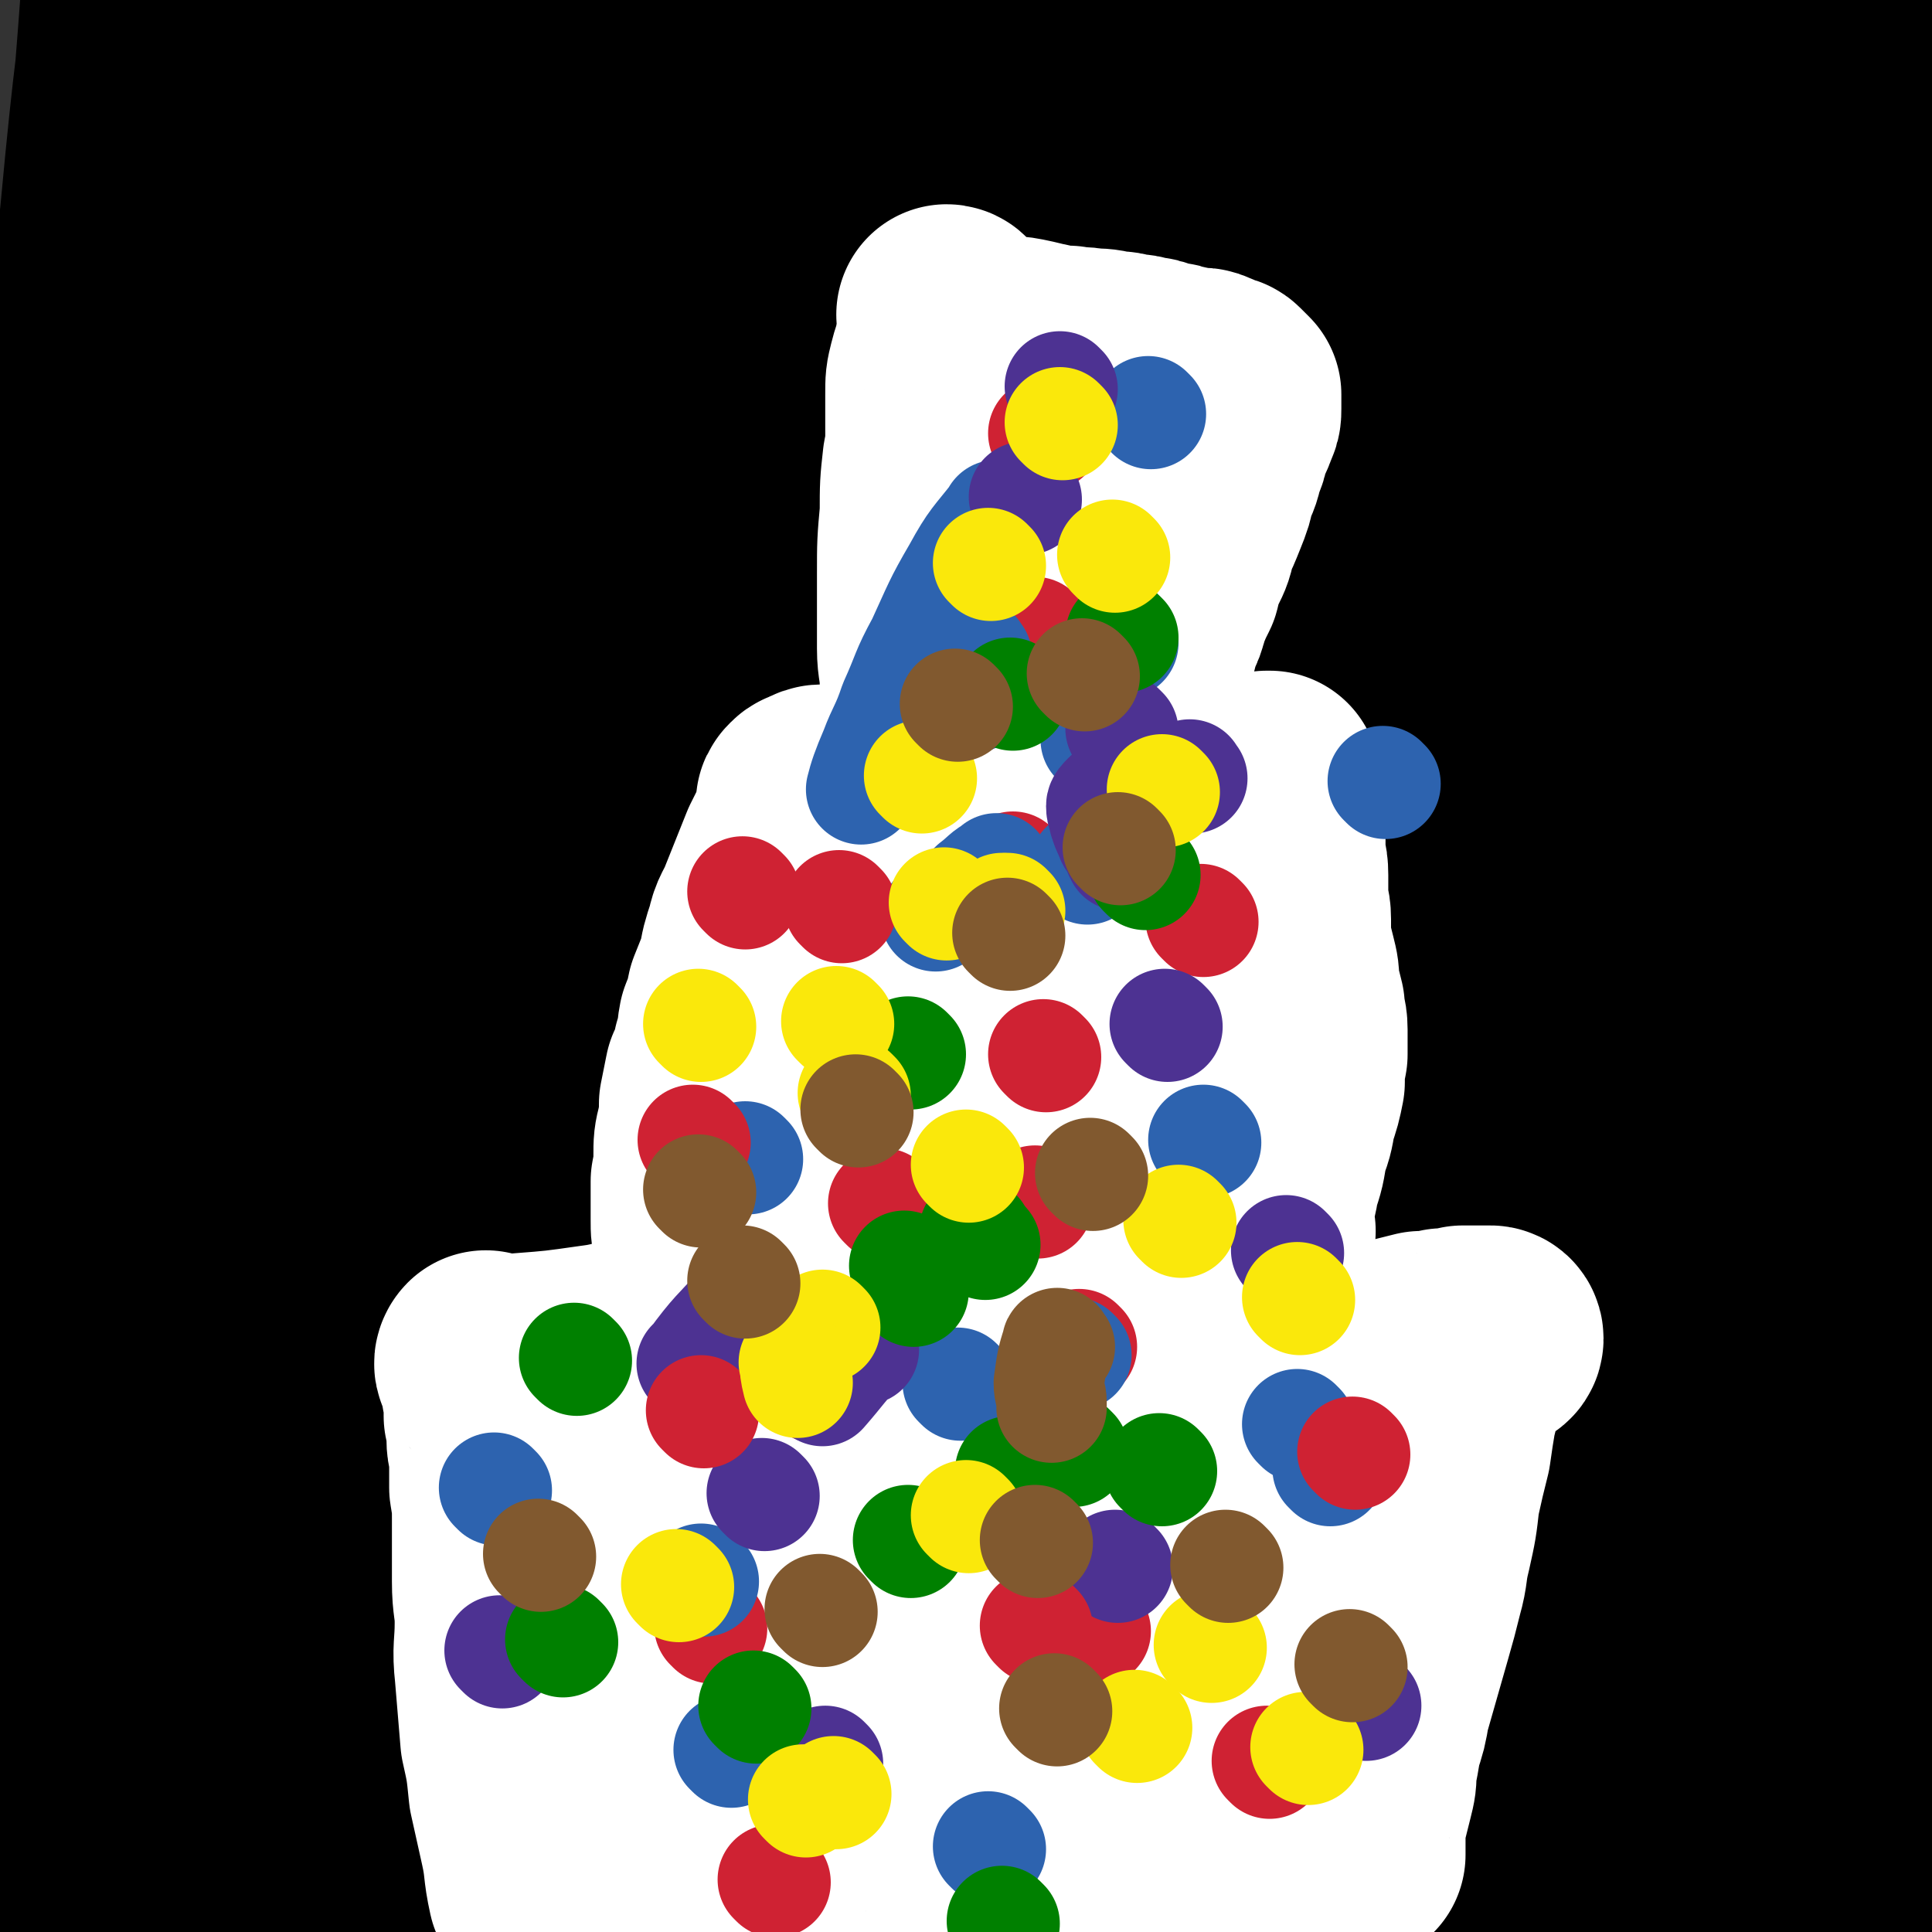 <svg viewBox='0 0 700 700' version='1.1' xmlns='http://www.w3.org/2000/svg' xmlns:xlink='http://www.w3.org/1999/xlink'><rect x="0" y="0" width="700" height="700" fill="#333333" stroke="none"/><g fill='none' stroke='#000000' stroke-width='80' stroke-linecap='round' stroke-linejoin='round'><path d='M98,651c-1,-1 -1,-1 -1,-1 -15,-51 -18,-51 -28,-102 -7,-38 -4,-38 -6,-76 -3,-44 -2,-44 -3,-88 -1,-45 -1,-45 0,-91 1,-42 2,-42 4,-84 2,-30 1,-30 3,-60 1,-10 0,-11 2,-20 0,-2 3,-4 3,-2 1,8 0,10 -2,21 -7,54 -8,54 -15,107 -8,65 -9,65 -16,130 -6,61 -5,61 -10,122 -4,49 -5,49 -8,97 -2,34 -2,34 -3,69 -1,12 -1,12 -1,25 0,2 0,4 0,4 0,-1 0,-3 0,-6 1,-59 0,-59 1,-117 2,-69 2,-69 4,-138 3,-72 1,-73 6,-144 8,-121 9,-121 22,-241 3,-34 3,-34 11,-67 3,-11 9,-25 10,-21 1,8 -3,22 -6,43 -8,60 -8,60 -16,120 -10,78 -12,78 -20,156 -6,70 -4,70 -9,141 -4,67 -5,67 -9,135 -3,48 -2,48 -5,96 -1,20 -2,20 -2,40 0,3 3,7 3,6 -1,-3 -3,-8 -3,-15 -2,-50 -4,-50 -2,-100 2,-62 4,-62 8,-124 5,-66 5,-66 10,-132 5,-74 3,-75 9,-149 5,-66 8,-66 14,-131 8,-89 5,-89 15,-177 0,-8 2,-7 6,-14 0,-1 1,-3 2,-2 2,2 3,4 4,9 3,38 3,39 2,77 -2,60 -5,60 -8,121 -4,69 -4,69 -6,137 -2,66 -2,66 -3,131 0,56 -1,56 0,112 0,40 1,40 3,80 1,22 1,22 3,44 0,8 0,8 1,15 0,1 0,3 0,2 0,-16 0,-18 -1,-36 -1,-58 -1,-58 -3,-115 -3,-69 -5,-69 -8,-137 -3,-71 -3,-71 -4,-142 0,-58 -1,-58 2,-116 2,-57 4,-57 8,-113 0,-4 0,-4 0,-8 0,-4 0,-7 0,-7 0,0 0,3 0,7 -2,24 -1,24 -4,48 -6,54 -7,54 -12,108 -7,69 -7,69 -11,138 -3,62 -2,63 -3,125 0,47 0,47 0,94 0,28 0,28 1,56 0,9 1,9 1,18 0,1 0,3 0,2 2,-9 2,-10 3,-20 6,-51 7,-51 11,-101 6,-65 4,-66 8,-131 5,-66 4,-66 11,-131 7,-56 7,-56 18,-112 8,-42 7,-43 20,-83 7,-19 9,-20 20,-35 2,-2 5,-2 6,1 6,18 7,20 7,40 2,62 -1,62 -3,124 -4,83 -5,83 -10,167 -5,88 -6,88 -10,176 -4,80 -3,80 -6,161 -2,59 -1,59 -4,117 -1,32 -1,32 -3,64 -1,8 0,13 -2,17 -1,1 -2,-3 -3,-6 -5,-46 -6,-46 -8,-92 -3,-77 -3,-77 -2,-155 1,-83 -2,-83 7,-166 15,-142 16,-143 41,-284 7,-40 8,-40 23,-78 8,-20 14,-37 22,-38 5,-1 3,17 3,34 -1,60 -2,60 -6,119 -7,94 -8,94 -17,186 -9,87 -8,87 -20,174 -11,75 -13,75 -25,151 -10,57 -10,56 -19,114 -5,30 -5,30 -8,61 -1,6 -1,15 -1,13 0,-2 0,-11 1,-21 3,-62 2,-62 7,-124 7,-85 5,-85 16,-169 12,-98 12,-99 31,-196 18,-91 14,-92 43,-180 36,-110 39,-110 86,-215 6,-14 9,-14 20,-23 3,-2 7,-3 8,1 3,26 3,29 -1,58 -12,68 -16,68 -31,136 -18,82 -20,82 -35,165 -14,80 -12,80 -23,161 -9,73 -11,73 -16,146 -4,61 -4,61 -3,121 0,33 1,34 5,67 1,5 4,8 5,8 0,0 -2,-4 -2,-8 -1,-46 -1,-46 -1,-93 0,-75 -2,-75 -1,-150 2,-74 0,-74 6,-148 5,-69 6,-69 14,-137 6,-50 6,-50 15,-99 5,-27 6,-27 14,-54 1,-6 3,-15 4,-11 0,12 -1,22 -3,44 -8,64 -11,64 -18,128 -9,89 -9,89 -16,179 -6,89 -5,89 -8,178 -3,77 2,77 -2,155 -3,62 -5,63 -12,124 0,1 -1,1 -1,0 -3,-31 -3,-32 -6,-64 -8,-83 -10,-83 -16,-166 -6,-91 -8,-91 -8,-181 0,-84 -2,-85 8,-168 12,-91 16,-92 36,-181 1,-4 6,-7 7,-5 1,4 0,9 -1,18 -10,56 -13,55 -22,112 -14,86 -14,86 -25,172 -11,92 -8,93 -18,185 -9,79 -9,79 -20,158 -11,80 -12,80 -25,160 -1,3 -2,8 -3,5 -1,-11 -2,-16 -1,-33 2,-70 0,-70 7,-139 10,-84 10,-84 27,-166 17,-83 14,-84 41,-165 43,-132 47,-131 97,-260 13,-33 14,-33 28,-65 3,-8 3,-9 7,-15 0,0 0,1 0,2 0,3 1,3 0,6 -7,26 -7,27 -16,53 -16,43 -19,42 -33,85 -15,43 -15,43 -26,88 -11,43 -11,44 -19,88 -8,41 -7,41 -13,83 -5,33 -5,33 -7,66 -2,21 0,21 -1,42 0,6 0,9 -1,11 -1,1 -3,-2 -3,-5 -4,-30 -7,-30 -6,-60 1,-51 2,-51 10,-102 9,-51 11,-51 26,-100 12,-40 13,-40 28,-79 10,-27 11,-26 23,-52 4,-10 4,-10 8,-19 0,-2 0,-4 1,-4 0,0 -2,3 -1,5 1,5 3,4 4,8 7,34 9,34 12,68 5,54 4,54 4,109 1,58 0,58 -2,115 -2,54 -1,55 -5,109 -4,43 -4,43 -10,86 -4,27 -5,27 -10,55 -2,11 -2,12 -5,21 0,1 -2,1 -2,1 -3,-6 -4,-7 -5,-14 -3,-41 -4,-41 -2,-83 2,-60 3,-60 9,-120 6,-66 6,-66 14,-132 9,-68 9,-68 21,-136 13,-70 14,-70 31,-139 18,-70 15,-72 40,-140 18,-50 21,-50 47,-96 9,-16 11,-14 23,-28 '/><path d='M321,679c-1,-1 -2,-1 -1,-1 0,-34 -1,-35 1,-69 2,-39 2,-39 6,-79 5,-42 6,-41 12,-83 6,-43 6,-43 13,-86 7,-42 7,-42 14,-85 6,-35 6,-35 13,-70 5,-24 5,-24 11,-47 4,-11 4,-11 9,-22 1,-3 1,-3 3,-5 0,0 1,-1 1,0 0,5 1,6 0,12 -6,42 -7,42 -14,83 -9,58 -12,58 -19,117 -7,59 -6,59 -10,119 -3,58 -5,58 -3,116 2,88 5,88 11,177 0,8 2,19 1,16 -2,-5 -6,-15 -8,-30 -7,-62 -8,-62 -12,-123 -4,-71 -4,-71 -2,-142 3,-83 4,-83 12,-166 9,-81 4,-82 21,-162 28,-123 30,-123 69,-242 10,-32 14,-31 29,-61 1,-1 2,-3 3,-2 0,1 0,3 -1,6 -7,37 -7,37 -15,74 -16,66 -20,66 -33,133 -14,72 -13,72 -21,145 -8,71 -9,71 -13,142 -7,129 -4,130 -9,259 -2,48 -1,48 -4,97 -1,28 0,36 -4,56 -1,4 -3,-4 -4,-9 -13,-50 -15,-50 -25,-101 -12,-63 -13,-63 -19,-127 -6,-68 -5,-68 -5,-137 0,-78 1,-78 6,-155 5,-67 4,-67 15,-133 13,-83 17,-82 34,-165 2,-13 1,-14 4,-28 0,-1 2,-3 3,-2 1,1 1,3 2,6 1,12 1,12 0,24 -3,35 -5,34 -9,69 -5,44 -7,44 -10,89 -3,49 -3,49 -3,98 0,45 1,45 5,89 2,38 3,38 7,75 4,32 3,32 8,63 4,25 5,25 10,49 2,10 2,10 6,20 0,1 1,2 2,1 2,-14 3,-15 3,-31 3,-49 3,-49 3,-99 0,-58 -3,-58 -3,-117 0,-60 -2,-60 4,-120 5,-50 5,-50 18,-98 17,-63 21,-62 43,-123 1,-5 4,-8 5,-8 1,0 0,4 -1,7 -7,31 -8,31 -15,62 -14,62 -15,62 -26,125 -11,64 -11,64 -18,130 -6,64 -4,64 -7,128 -2,60 -2,60 -2,120 0,81 0,81 3,161 1,17 1,18 5,34 0,2 2,5 3,3 7,-21 8,-24 12,-49 7,-47 7,-47 11,-94 4,-56 2,-56 6,-112 4,-63 3,-63 8,-125 4,-55 4,-55 10,-109 9,-84 10,-84 21,-167 2,-9 4,-19 5,-18 0,2 0,12 -2,24 -6,43 -8,43 -14,86 -8,63 -9,63 -14,126 -6,68 -6,68 -8,137 -2,62 -2,62 -2,124 -1,86 0,86 0,173 0,21 0,31 0,41 0,3 0,-7 0,-14 2,-47 1,-47 5,-94 6,-67 6,-67 15,-133 11,-78 10,-78 24,-154 14,-77 14,-77 33,-152 30,-118 29,-120 66,-236 5,-16 9,-15 18,-28 0,0 1,1 1,1 -6,26 -6,26 -13,52 -16,59 -17,59 -33,117 -18,70 -20,69 -35,139 -17,75 -18,75 -29,151 -11,77 -10,77 -15,156 -4,70 -3,70 -3,140 0,63 1,63 4,126 2,36 3,36 6,72 1,7 0,12 1,14 0,0 1,-5 1,-10 -6,-56 -9,-55 -14,-111 -7,-81 -10,-81 -10,-162 0,-85 -2,-86 11,-170 25,-157 28,-157 63,-311 12,-52 13,-52 31,-102 10,-26 17,-38 25,-49 3,-4 -2,9 -3,18 -8,50 -9,50 -17,100 -11,68 -12,68 -21,136 -12,78 -13,78 -21,156 -7,74 -7,74 -10,148 -5,106 -3,107 -6,213 -1,25 0,26 -3,49 0,1 -2,1 -2,0 -3,-37 -4,-38 -4,-75 0,-63 -2,-64 4,-126 7,-90 7,-90 21,-178 13,-87 13,-87 34,-173 35,-144 40,-142 77,-286 8,-28 7,-28 13,-57 0,-3 0,-5 0,-7 0,0 -1,1 -1,2 -10,49 -9,49 -19,98 -18,84 -21,83 -36,168 -15,81 -16,81 -24,163 -9,85 -8,85 -11,171 -5,123 -3,123 -5,246 -1,40 0,40 0,80 0,8 2,14 1,15 0,2 -3,-4 -3,-9 -6,-72 -10,-72 -10,-144 -1,-76 0,-76 7,-152 8,-83 8,-83 23,-164 13,-73 13,-73 34,-144 26,-90 28,-90 60,-178 3,-9 6,-13 10,-17 2,-1 2,3 2,7 -3,44 -3,44 -8,88 -8,69 -8,69 -18,138 -9,70 -12,70 -19,140 -9,78 -9,78 -14,157 -4,62 -4,63 -4,125 0,46 1,46 4,92 1,18 4,32 3,36 -1,3 -5,-11 -6,-23 -8,-56 -11,-56 -13,-112 -2,-81 -2,-81 4,-161 6,-91 7,-91 21,-180 12,-81 15,-81 31,-161 12,-63 13,-63 26,-126 2,-11 2,-11 4,-22 '/><path d='M684,343c-1,-1 -1,-2 -1,-1 -14,59 -18,60 -27,121 -9,55 -11,56 -10,111 1,27 4,29 14,52 3,6 9,11 13,7 15,-19 18,-26 25,-54 11,-48 8,-49 11,-98 3,-54 0,-54 0,-109 0,-54 0,-54 0,-108 0,-56 0,-56 0,-112 0,-16 0,-16 0,-31 '/><path d='M648,673c-1,-1 -2,-1 -1,-1 6,-43 7,-43 14,-85 11,-67 11,-67 21,-134 8,-58 9,-58 16,-117 6,-48 5,-48 10,-96 1,-8 0,-8 1,-16 '/><path d='M691,699c-1,-1 -1,-2 -1,-1 -1,3 0,4 0,8 0,3 0,3 0,6 0,0 0,1 0,1 1,-8 1,-9 2,-18 3,-25 3,-25 6,-50 2,-21 1,-21 3,-43 1,-11 1,-11 3,-23 2,-8 2,-8 4,-16 0,-4 0,-4 1,-7 0,-1 0,-3 0,-2 0,8 0,10 0,21 0,20 1,20 -1,41 -2,19 -3,18 -7,37 -3,14 -2,14 -6,28 -1,5 -1,5 -4,9 0,2 -1,4 -1,3 -1,-5 0,-7 1,-14 5,-26 7,-25 11,-51 5,-26 4,-27 7,-53 1,-5 0,-5 0,-10 '/></g>
<g fill='none' stroke='#FFFFFF' stroke-width='80' stroke-linecap='round' stroke-linejoin='round'><path d='M196,686c-1,-1 -1,-1 -1,-1 -2,-9 -1,-9 -3,-18 -2,-9 -2,-9 -4,-18 -1,-10 -1,-10 -3,-19 -1,-12 -1,-12 -2,-24 -1,-9 0,-9 0,-18 0,-7 -1,-7 -1,-15 0,-6 0,-6 0,-11 0,-6 0,-6 0,-12 0,-5 0,-5 -1,-11 0,-5 0,-5 0,-10 0,-4 -1,-4 -1,-8 0,-4 0,-4 -1,-8 0,-3 0,-3 0,-6 0,-3 -1,-2 -1,-5 0,-2 0,-2 0,-4 0,-1 -1,-1 -2,-3 0,0 0,0 0,0 -1,-1 0,-2 0,-2 0,0 1,1 1,1 1,1 0,1 1,1 1,0 1,0 3,0 4,0 4,0 8,-1 13,-1 13,-1 27,-3 8,-1 8,-2 17,-3 7,0 7,0 15,0 5,0 5,0 11,0 5,0 5,1 11,1 6,0 6,0 12,0 8,0 8,0 15,0 8,0 8,0 16,-1 7,0 7,-1 14,-1 7,0 7,0 14,0 6,0 6,0 12,0 5,0 5,-1 10,0 7,1 6,1 13,3 6,1 6,0 12,2 6,1 6,1 11,2 7,1 7,1 14,2 6,1 6,1 12,1 5,0 5,0 10,0 6,0 6,0 11,0 6,0 6,0 12,0 4,0 4,0 8,0 5,0 5,0 10,-1 6,-1 6,-1 11,-3 6,-1 6,0 12,-2 4,-1 4,-1 8,-3 4,-1 4,-1 8,-2 4,0 4,0 8,-1 3,0 3,0 7,-1 2,0 2,0 5,0 2,0 2,0 4,0 0,0 0,0 1,0 0,0 1,0 1,1 0,1 -1,1 -1,1 -1,1 -1,1 -2,1 -1,0 -1,1 -2,1 -1,1 -1,1 -2,1 -1,1 -1,0 -3,1 0,1 0,1 0,1 -1,1 -1,1 -1,3 -1,1 -1,1 -2,3 -1,3 -1,3 -2,7 -1,4 -1,4 -2,8 -1,6 -1,6 -2,13 -2,8 -2,8 -4,17 -1,9 -1,9 -3,18 -2,8 -1,8 -3,15 -2,8 -2,8 -4,15 -2,7 -2,7 -4,14 -2,7 -2,7 -4,14 -1,6 -1,6 -3,12 -1,6 -1,6 -2,11 0,4 0,4 -1,8 -1,4 -1,4 -2,8 -1,3 -1,3 -1,6 0,2 0,2 0,4 0,1 0,1 0,3 0,0 0,0 0,1 0,1 0,1 0,1 -1,0 -1,0 -2,0 0,0 0,0 -1,0 -1,0 -1,0 -2,0 -1,0 0,-1 -1,-1 -1,-1 -2,0 -3,0 -9,0 -9,0 -18,0 -10,0 -10,0 -20,0 -4,0 -4,0 -7,1 -3,0 -3,0 -5,0 -8,1 -8,0 -16,2 -23,4 -22,5 -45,9 -15,2 -15,1 -30,3 -12,1 -12,0 -24,1 -10,1 -10,2 -20,2 -6,0 -6,0 -11,-1 -3,0 -3,0 -6,-1 -2,-1 -2,-1 -4,-2 -1,0 -1,0 -3,0 -1,0 -1,0 -2,-1 -1,-1 -1,-1 -2,-1 -3,-2 -3,-2 -5,-4 -4,-3 -4,-3 -8,-7 -2,-2 -3,-2 -4,-4 -2,-4 -3,-5 -3,-9 1,-17 0,-17 4,-33 5,-21 6,-21 14,-41 9,-21 10,-21 18,-42 8,-18 7,-18 14,-36 6,-13 7,-12 13,-25 3,-5 3,-4 6,-10 0,-2 0,-2 0,-4 0,0 0,1 0,1 -1,3 -1,3 -2,6 -1,10 -2,10 -3,20 -2,14 -2,14 -3,29 -2,14 -2,14 -4,28 -1,11 -1,11 -3,23 -1,9 0,10 -1,19 -1,8 -2,8 -4,16 -2,5 -2,5 -5,10 -2,4 -2,4 -6,7 -4,3 -4,3 -8,4 -5,1 -6,2 -11,0 -6,-2 -8,-2 -12,-8 -8,-11 -8,-12 -12,-25 -4,-14 -3,-15 -4,-29 -1,-11 0,-11 1,-22 0,-7 0,-7 1,-14 1,-5 1,-5 2,-10 0,-3 0,-3 1,-6 0,-2 -1,-4 0,-4 1,1 2,3 3,6 4,10 3,11 6,22 3,15 3,15 6,30 2,12 2,12 5,25 2,7 3,7 6,14 2,3 1,4 3,7 0,1 0,1 2,3 0,1 1,3 2,2 2,-12 1,-14 4,-27 2,-13 2,-13 5,-25 2,-6 2,-6 5,-13 2,-5 2,-5 6,-9 2,-3 2,-4 5,-6 3,-1 4,-1 6,1 6,2 6,3 10,7 6,8 6,8 10,18 6,15 6,15 9,32 4,17 3,17 4,34 1,10 1,10 1,21 0,4 0,4 0,8 0,1 0,1 1,3 0,0 0,1 1,1 2,-14 1,-15 5,-29 5,-19 6,-18 13,-36 5,-13 4,-13 11,-25 4,-8 5,-8 11,-15 2,-3 2,-3 4,-5 1,-1 2,-3 3,-2 2,1 2,3 4,6 4,6 5,6 7,13 3,9 3,9 4,19 2,11 1,11 2,22 0,6 0,6 1,12 0,3 -1,3 0,5 0,2 2,3 2,3 0,-1 -2,-3 -2,-5 0,-16 0,-16 2,-32 3,-18 3,-18 8,-35 3,-11 4,-11 9,-21 2,-4 2,-4 5,-8 1,-1 1,-1 3,-3 0,0 1,-1 1,0 -1,1 -2,2 -2,5 -1,7 0,7 0,14 -1,14 -1,14 -3,27 -1,11 -1,11 -3,21 -1,5 0,6 -2,10 -1,2 -1,2 -3,4 -2,1 -2,1 -4,1 -10,-3 -11,-3 -21,-8 -10,-4 -11,-4 -20,-10 -5,-4 -5,-5 -9,-10 -5,-8 -4,-9 -8,-18 -4,-9 -3,-9 -7,-19 -2,-6 -2,-6 -4,-11 -1,-4 -1,-4 -2,-7 0,-3 -1,-3 -1,-5 -1,-2 -2,-3 -1,-3 1,0 2,2 4,3 6,4 6,4 12,7 9,5 9,5 17,9 7,4 7,4 15,6 6,3 6,2 13,4 7,2 7,2 14,4 10,3 10,2 20,7 4,2 4,3 7,7 3,4 3,4 5,8 2,6 2,6 3,12 1,6 1,6 1,11 0,6 0,6 -1,12 0,4 0,4 -1,8 0,4 0,4 -1,8 -1,2 -1,2 -2,5 0,1 0,1 -1,2 0,1 0,2 0,2 '/><path d='M471,562c-1,-1 -2,-1 -1,-1 3,-11 4,-11 8,-21 3,-6 2,-6 5,-12 2,-3 2,-3 4,-6 1,-3 1,-5 2,-6 '/><path d='M310,457c-1,-1 -1,-1 -1,-1 -2,-8 -1,-8 -2,-16 -1,-5 -1,-5 -2,-9 -1,-5 0,-5 -1,-10 -1,-5 -1,-5 -2,-10 -1,-7 -1,-7 -1,-15 -1,-7 -1,-7 -1,-14 0,-5 0,-5 0,-11 0,-4 0,-4 0,-9 0,-4 0,-4 0,-8 0,-4 0,-4 0,-7 0,-4 0,-4 1,-7 0,-3 0,-3 0,-6 0,-3 1,-3 1,-5 0,-2 0,-2 0,-4 0,0 0,0 0,0 0,-1 0,-1 0,-2 0,-1 0,-2 0,-2 0,0 0,1 1,1 1,0 1,0 2,0 1,0 1,0 1,0 2,0 2,0 3,0 9,-1 9,-1 17,-3 8,-1 8,-1 16,-3 7,-1 7,-1 13,-3 5,-1 5,-1 10,-2 5,0 5,0 9,-1 4,0 4,0 9,0 3,0 3,-1 7,-1 3,0 3,0 7,0 3,0 3,0 6,0 3,0 3,0 5,0 3,0 3,0 6,0 2,0 2,0 4,0 2,0 2,0 4,0 1,0 1,0 2,0 0,0 0,1 0,1 0,1 0,1 -1,2 0,1 -1,0 -1,2 -1,1 -1,1 -1,3 0,2 0,2 0,4 0,3 0,3 0,6 0,3 0,3 0,6 0,5 0,5 1,9 0,5 0,5 1,9 0,5 0,5 1,10 0,5 0,5 1,10 0,6 0,6 1,12 1,6 1,6 2,11 0,5 0,5 0,9 0,5 1,4 1,9 0,4 0,4 0,8 0,4 0,4 0,8 0,2 0,2 0,5 0,2 0,2 0,5 0,1 0,1 1,3 0,0 0,0 1,1 0,0 -1,0 -1,1 0,1 0,1 0,2 0,0 0,0 0,0 -1,1 -1,1 -2,1 -1,0 -1,-1 -1,-1 1,-1 1,-1 3,-2 0,0 0,0 0,0 1,-2 1,-2 2,-3 0,0 0,0 0,0 1,-1 0,-1 0,-2 0,-1 0,-1 -1,-1 -1,-1 -1,0 -2,-1 -1,0 -1,0 -2,-1 0,-1 0,-1 0,-2 0,-1 1,-1 1,-1 1,-1 1,-1 1,-1 1,-1 1,-1 1,-1 1,-1 1,0 3,0 0,0 0,0 1,0 1,0 1,0 1,0 1,0 1,0 1,1 0,1 0,1 0,2 0,1 0,1 0,1 0,1 0,1 0,1 0,1 0,1 0,2 0,0 1,0 2,0 1,1 0,1 2,2 1,0 1,0 2,0 1,1 1,1 3,1 1,1 1,1 3,2 1,0 1,0 3,1 1,0 1,0 2,1 1,0 2,0 3,0 0,0 0,0 1,1 0,0 0,0 1,1 0,0 1,0 0,0 0,1 -1,1 -2,0 0,0 0,-1 0,-1 1,-3 1,-3 1,-6 2,-6 2,-6 3,-12 2,-6 2,-6 3,-13 2,-5 2,-5 3,-11 2,-6 2,-6 3,-11 0,-5 0,-5 1,-10 0,-4 0,-4 0,-9 0,-4 -1,-4 -1,-8 -1,-4 -1,-4 -2,-8 0,-4 0,-4 -1,-8 -1,-4 -1,-4 -2,-8 0,-4 0,-4 0,-8 0,-4 -1,-4 -1,-8 0,-4 0,-4 0,-8 0,-5 -1,-4 -1,-9 0,-3 0,-3 0,-6 0,-4 -1,-4 -1,-7 0,-2 0,-2 0,-4 0,-2 0,-2 0,-4 0,-1 -1,-1 -1,-3 -1,-1 0,-1 0,-1 0,0 -1,0 -1,0 -1,1 -1,1 -2,2 0,0 0,1 0,1 -1,0 -1,0 -2,0 -2,1 -2,1 -5,2 -2,1 -3,0 -6,1 -4,0 -4,1 -8,2 -5,1 -5,1 -9,2 -5,1 -5,0 -11,2 -6,1 -5,1 -11,3 -5,1 -5,0 -10,1 -5,1 -5,1 -11,1 -7,0 -7,0 -14,0 -5,0 -5,0 -11,-1 -5,-1 -5,-1 -9,-3 -6,-1 -6,-1 -11,-2 -4,-1 -4,-2 -9,-3 -4,0 -4,0 -8,-1 -4,0 -4,0 -8,-1 -3,0 -4,0 -7,0 -2,0 -2,0 -5,-1 -2,0 -2,0 -4,0 -1,0 -1,0 -3,1 0,0 0,0 0,1 -1,0 -1,-1 -2,0 -1,1 -1,1 -1,2 0,1 0,1 0,2 -1,4 -1,4 -2,7 -2,4 -2,4 -4,8 -2,5 -2,5 -4,10 -2,5 -2,5 -4,10 -2,5 -3,5 -4,10 -2,6 -2,6 -3,12 -2,5 -2,5 -4,10 -1,5 -1,5 -3,10 -1,5 0,5 -2,10 -1,5 -1,5 -3,9 -1,5 -1,5 -2,10 0,5 0,5 -1,10 -1,4 -1,4 -1,9 0,4 0,4 -1,9 0,4 0,4 0,8 0,3 0,3 0,6 0,4 0,4 1,7 0,3 0,3 1,5 0,2 0,2 0,4 0,1 0,2 1,3 0,0 0,0 1,1 '/><path d='M389,431c-1,-1 -1,-1 -1,-1 -2,-8 -1,-8 -2,-16 -1,-13 -2,-13 -3,-27 -1,-12 -1,-12 0,-24 0,-8 1,-8 2,-15 1,-3 1,-3 2,-6 0,-1 0,-1 0,-3 0,0 0,-2 0,-1 -3,11 -2,12 -5,24 -4,13 -4,13 -7,25 -3,11 -3,11 -6,22 -2,6 -1,6 -3,12 -1,2 -1,2 -3,5 0,1 0,1 -1,3 0,0 0,1 0,1 -2,-2 -2,-3 -3,-6 -3,-7 -4,-7 -6,-15 -2,-5 -1,-5 -2,-11 -1,-4 -1,-4 -1,-9 0,-4 0,-4 1,-7 0,-4 0,-4 1,-8 1,-3 1,-3 2,-6 1,-3 1,-3 3,-5 1,-2 1,-2 2,-4 1,-2 1,-2 2,-4 0,0 0,0 1,0 '/><path d='M338,275c-1,-1 -1,-1 -1,-1 -1,-8 0,-8 0,-16 0,-5 0,-5 0,-10 0,-7 -1,-7 -1,-13 0,-4 0,-4 0,-8 0,-4 0,-4 0,-8 0,-2 0,-2 0,-5 0,-3 0,-3 0,-6 0,-11 0,-11 1,-22 0,-10 0,-10 1,-19 1,-5 1,-5 1,-9 0,-3 0,-3 0,-5 0,-2 0,-2 0,-4 0,-1 0,-1 0,-2 0,-2 0,-2 0,-4 0,-5 0,-5 1,-9 1,-4 1,-3 2,-7 1,-2 0,-2 1,-5 0,-1 1,-1 1,-3 0,0 0,-1 0,-1 0,-2 0,-2 0,-3 0,0 0,0 0,0 0,-1 -1,-1 -1,-1 0,0 0,0 1,1 1,1 1,1 1,1 1,1 0,1 1,2 1,1 1,1 2,2 2,1 2,1 5,3 3,1 4,1 7,2 5,1 5,0 10,1 5,1 4,1 9,2 4,1 4,1 8,1 4,1 4,0 8,1 4,0 4,0 8,1 3,0 3,0 6,1 3,0 3,0 6,1 2,0 2,0 4,1 2,0 2,1 4,1 2,0 2,0 4,1 2,0 2,0 4,1 2,0 2,0 4,0 1,0 1,0 3,1 1,0 1,1 3,2 1,0 1,-1 2,0 0,0 0,0 1,1 0,0 0,0 1,1 0,0 0,0 1,1 0,1 0,1 0,2 0,1 0,1 0,3 0,2 0,2 -1,4 -1,3 -1,3 -3,6 -1,4 0,4 -2,7 -1,5 -1,5 -3,9 -1,5 -1,5 -3,10 -2,5 -2,5 -4,9 -1,5 -1,5 -3,9 -2,4 -2,5 -3,9 -2,4 -2,4 -4,9 -1,4 -1,4 -3,8 -1,4 -1,4 -2,8 -1,3 -1,3 -3,6 -1,2 -1,2 -2,5 -1,3 0,3 -1,6 -1,1 -1,1 -2,2 0,1 0,1 -1,2 0,0 0,0 -1,1 0,0 0,1 0,0 -1,0 -1,-1 -2,-3 -1,-4 -1,-4 -2,-8 -2,-6 -2,-6 -4,-13 -1,-6 -1,-6 -3,-12 -1,-6 -1,-6 -2,-12 0,-5 0,-5 -1,-9 -1,-4 -1,-4 -2,-8 -1,-3 -1,-4 -1,-7 0,-2 0,-2 -1,-5 0,-1 0,-1 0,-3 0,0 0,-1 0,0 0,0 -1,1 -1,3 0,6 0,6 0,12 0,9 0,9 0,18 0,6 0,6 -1,12 -1,5 -1,5 -2,9 -1,4 0,4 -1,7 0,2 -1,4 -2,4 0,-1 0,-3 0,-6 0,-15 0,-15 1,-29 0,-12 0,-12 1,-23 1,-9 1,-9 3,-18 0,-5 0,-5 1,-11 0,-3 0,-3 1,-6 0,-1 0,-1 1,-2 0,0 -1,-1 -1,-1 0,0 0,1 0,1 '/></g>
<g fill='none' stroke='#CF2233' stroke-width='40' stroke-linecap='round' stroke-linejoin='round'><path d='M258,590c-1,-1 -1,-1 -1,-1 '/><path d='M397,591c-1,-1 -1,-1 -1,-1 '/><path d='M392,488c-1,-1 -1,-1 -1,-1 '/><path d='M296,503c-1,-1 -1,-1 -1,-1 '/><path d='M379,383c-1,-1 -1,-1 -1,-1 '/><path d='M376,230c-1,-1 -1,-1 -1,-1 '/><path d='M270,324c-1,-1 -1,-1 -1,-1 '/><path d='M321,437c-1,-1 -1,-1 -1,-1 '/><path d='M436,334c-1,-1 -1,-1 -1,-1 '/><path d='M368,315c-1,-1 -1,-1 -1,-1 '/><path d='M379,158c-1,-1 -1,-1 -1,-1 '/></g>
<g fill='none' stroke='#2D63AF' stroke-width='40' stroke-linecap='round' stroke-linejoin='round'><path d='M482,533c-1,-1 -1,-1 -1,-1 '/><path d='M471,517c-1,-1 -1,-1 -1,-1 '/><path d='M359,670c-1,-1 -1,-1 -1,-1 '/><path d='M255,573c-1,-1 -1,-1 -1,-1 '/><path d='M348,502c-1,-1 -1,-1 -1,-1 '/><path d='M180,540c-1,-1 -1,-1 -1,-1 '/><path d='M265,635c-1,-1 -1,-1 -1,-1 '/><path d='M390,491c-1,-1 -1,-1 -1,-1 '/><path d='M394,315c-1,-1 -1,-1 -1,-1 '/><path d='M362,316c-1,-1 -1,-2 -1,-1 -4,2 -4,3 -8,6 -5,5 -5,5 -11,9 -1,1 -1,1 -3,2 '/><path d='M271,420c-1,-1 -1,-1 -1,-1 '/><path d='M437,414c-1,-1 -1,-1 -1,-1 '/><path d='M502,284c-1,-1 -1,-1 -1,-1 '/><path d='M407,233c-1,-1 -1,-1 -1,-1 '/><path d='M417,150c-1,-1 -1,-1 -1,-1 '/><path d='M354,238c-1,-1 -1,-2 -1,-1 -1,3 -1,4 -1,9 0,3 0,3 0,6 0,1 0,1 0,1 '/><path d='M398,269c-1,-1 -1,-1 -1,-1 '/><path d='M362,188c-1,-1 -1,-2 -1,-1 -7,9 -8,9 -14,20 -7,12 -7,13 -13,26 -6,11 -5,11 -10,22 -3,9 -4,9 -7,17 -3,7 -4,10 -5,14 '/></g>
<g fill='none' stroke='#4D3292' stroke-width='40' stroke-linecap='round' stroke-linejoin='round'><path d='M405,568c-1,-1 -1,-1 -1,-1 '/><path d='M313,489c-1,-1 -1,-2 -1,-1 -7,7 -7,8 -14,16 '/><path d='M300,639c-1,-1 -1,-1 -1,-1 '/><path d='M495,618c-1,-1 -1,-1 -1,-1 '/><path d='M467,454c-1,-1 -1,-1 -1,-1 '/><path d='M277,542c-1,-1 -1,-1 -1,-1 '/><path d='M182,599c-1,-1 -1,-1 -1,-1 '/><path d='M252,495c-1,-1 -2,-1 -1,-1 8,-11 9,-11 18,-21 '/><path d='M423,372c-1,-1 -1,-1 -1,-1 '/><path d='M432,282c-1,-1 -1,-2 -1,-1 -14,2 -14,2 -27,6 -2,1 -2,1 -3,2 -1,1 -2,2 -2,3 0,3 1,3 1,5 1,3 1,3 2,5 1,3 1,2 3,5 0,1 0,1 1,3 '/><path d='M407,265c-1,-1 -1,-1 -1,-1 '/><path d='M385,141c-1,-1 -1,-1 -1,-1 '/><path d='M372,181c-1,-1 -1,-1 -1,-1 '/></g>
<g fill='none' stroke='#CF2233' stroke-width='40' stroke-linecap='round' stroke-linejoin='round'><path d='M460,639c-1,-1 -1,-1 -1,-1 '/><path d='M491,527c-1,-1 -1,-1 -1,-1 '/><path d='M376,590c-1,-1 -1,-1 -1,-1 '/><path d='M281,682c-1,-1 -1,-1 -1,-1 '/><path d='M255,512c-1,-1 -1,-1 -1,-1 '/><path d='M376,436c-1,-1 -1,-1 -1,-1 '/><path d='M305,329c-1,-1 -1,-1 -1,-1 '/><path d='M252,414c-1,-1 -1,-1 -1,-1 '/></g>
<g fill='none' stroke='#008000' stroke-width='40' stroke-linecap='round' stroke-linejoin='round'><path d='M204,595c-1,-1 -1,-1 -1,-1 '/><path d='M209,493c-1,-1 -1,-1 -1,-1 '/><path d='M357,451c-1,-1 -1,-1 -1,-1 '/><path d='M415,317c-1,-1 -1,-1 -1,-1 '/><path d='M407,231c-1,-1 -1,-1 -1,-1 '/><path d='M367,252c-1,-1 -1,-1 -1,-1 '/><path d='M330,382c-1,-1 -1,-1 -1,-1 '/><path d='M329,460c-1,-1 -2,-2 -1,-1 0,1 0,2 1,5 0,2 1,3 2,4 '/><path d='M421,533c-1,-1 -1,-1 -1,-1 '/><path d='M364,697c-1,-1 -1,-1 -1,-1 '/><path d='M274,619c-1,-1 -1,-1 -1,-1 '/><path d='M367,534c-1,-1 -1,-1 -1,-1 '/><path d='M354,447c-1,-1 -1,-1 -1,-1 '/><path d='M330,559c-1,-1 -1,-1 -1,-1 '/><path d='M389,526c-1,-1 -1,-1 -1,-1 '/></g>
<g fill='none' stroke='#FAE80B' stroke-width='40' stroke-linecap='round' stroke-linejoin='round'><path d='M246,575c-1,-1 -1,-1 -1,-1 '/><path d='M299,481c-1,-1 -1,-1 -1,-1 '/><path d='M471,471c-1,-1 -1,-1 -1,-1 '/><path d='M412,626c-1,-1 -1,-1 -1,-1 '/><path d='M303,650c-1,-1 -1,-1 -1,-1 '/><path d='M351,550c-1,-1 -1,-1 -1,-1 '/><path d='M428,443c-1,-1 -1,-1 -1,-1 '/><path d='M422,287c-1,-1 -1,-1 -1,-1 '/><path d='M404,202c-1,-1 -1,-1 -1,-1 '/><path d='M359,205c-1,-1 -1,-1 -1,-1 '/><path d='M385,154c-1,-1 -1,-1 -1,-1 '/><path d='M334,282c-1,-1 -1,-1 -1,-1 '/><path d='M304,371c-1,-1 -1,-1 -1,-1 '/><path d='M310,397c-1,-1 -1,-1 -1,-1 '/><path d='M364,330c-1,-1 -1,-1 -1,-1 '/><path d='M366,330c-1,-1 -1,-1 -1,-1 '/><path d='M351,423c-1,-1 -1,-1 -1,-1 '/><path d='M254,372c-1,-1 -1,-1 -1,-1 '/><path d='M343,328c-1,-1 -1,-1 -1,-1 '/><path d='M289,495c-1,-1 -2,-2 -1,-1 0,2 0,3 1,7 '/><path d='M439,597c-1,-1 -1,-1 -1,-1 '/><path d='M474,634c-1,-1 -1,-1 -1,-1 '/><path d='M292,653c-1,-1 -1,-1 -1,-1 '/></g>
<g fill='none' stroke='#81592F' stroke-width='40' stroke-linecap='round' stroke-linejoin='round'><path d='M298,584c-1,-1 -1,-1 -1,-1 '/><path d='M196,564c-1,-1 -1,-1 -1,-1 '/><path d='M311,403c-1,-1 -1,-1 -1,-1 '/><path d='M347,256c-1,-1 -1,-1 -1,-1 '/><path d='M393,245c-1,-1 -1,-1 -1,-1 '/><path d='M406,308c-1,-1 -1,-1 -1,-1 '/><path d='M384,488c-1,-1 -1,-2 -1,-1 -2,6 -2,7 -3,14 0,4 1,4 1,7 0,1 0,1 0,2 '/><path d='M445,568c-1,-1 -1,-1 -1,-1 '/><path d='M490,604c-1,-1 -1,-1 -1,-1 '/><path d='M383,620c-1,-1 -1,-1 -1,-1 '/><path d='M376,559c-1,-1 -1,-1 -1,-1 '/><path d='M396,426c-1,-1 -1,-1 -1,-1 '/><path d='M366,339c-1,-1 -1,-1 -1,-1 '/><path d='M254,432c-1,-1 -1,-1 -1,-1 '/><path d='M270,465c-1,-1 -1,-1 -1,-1 '/></g>
</svg>
